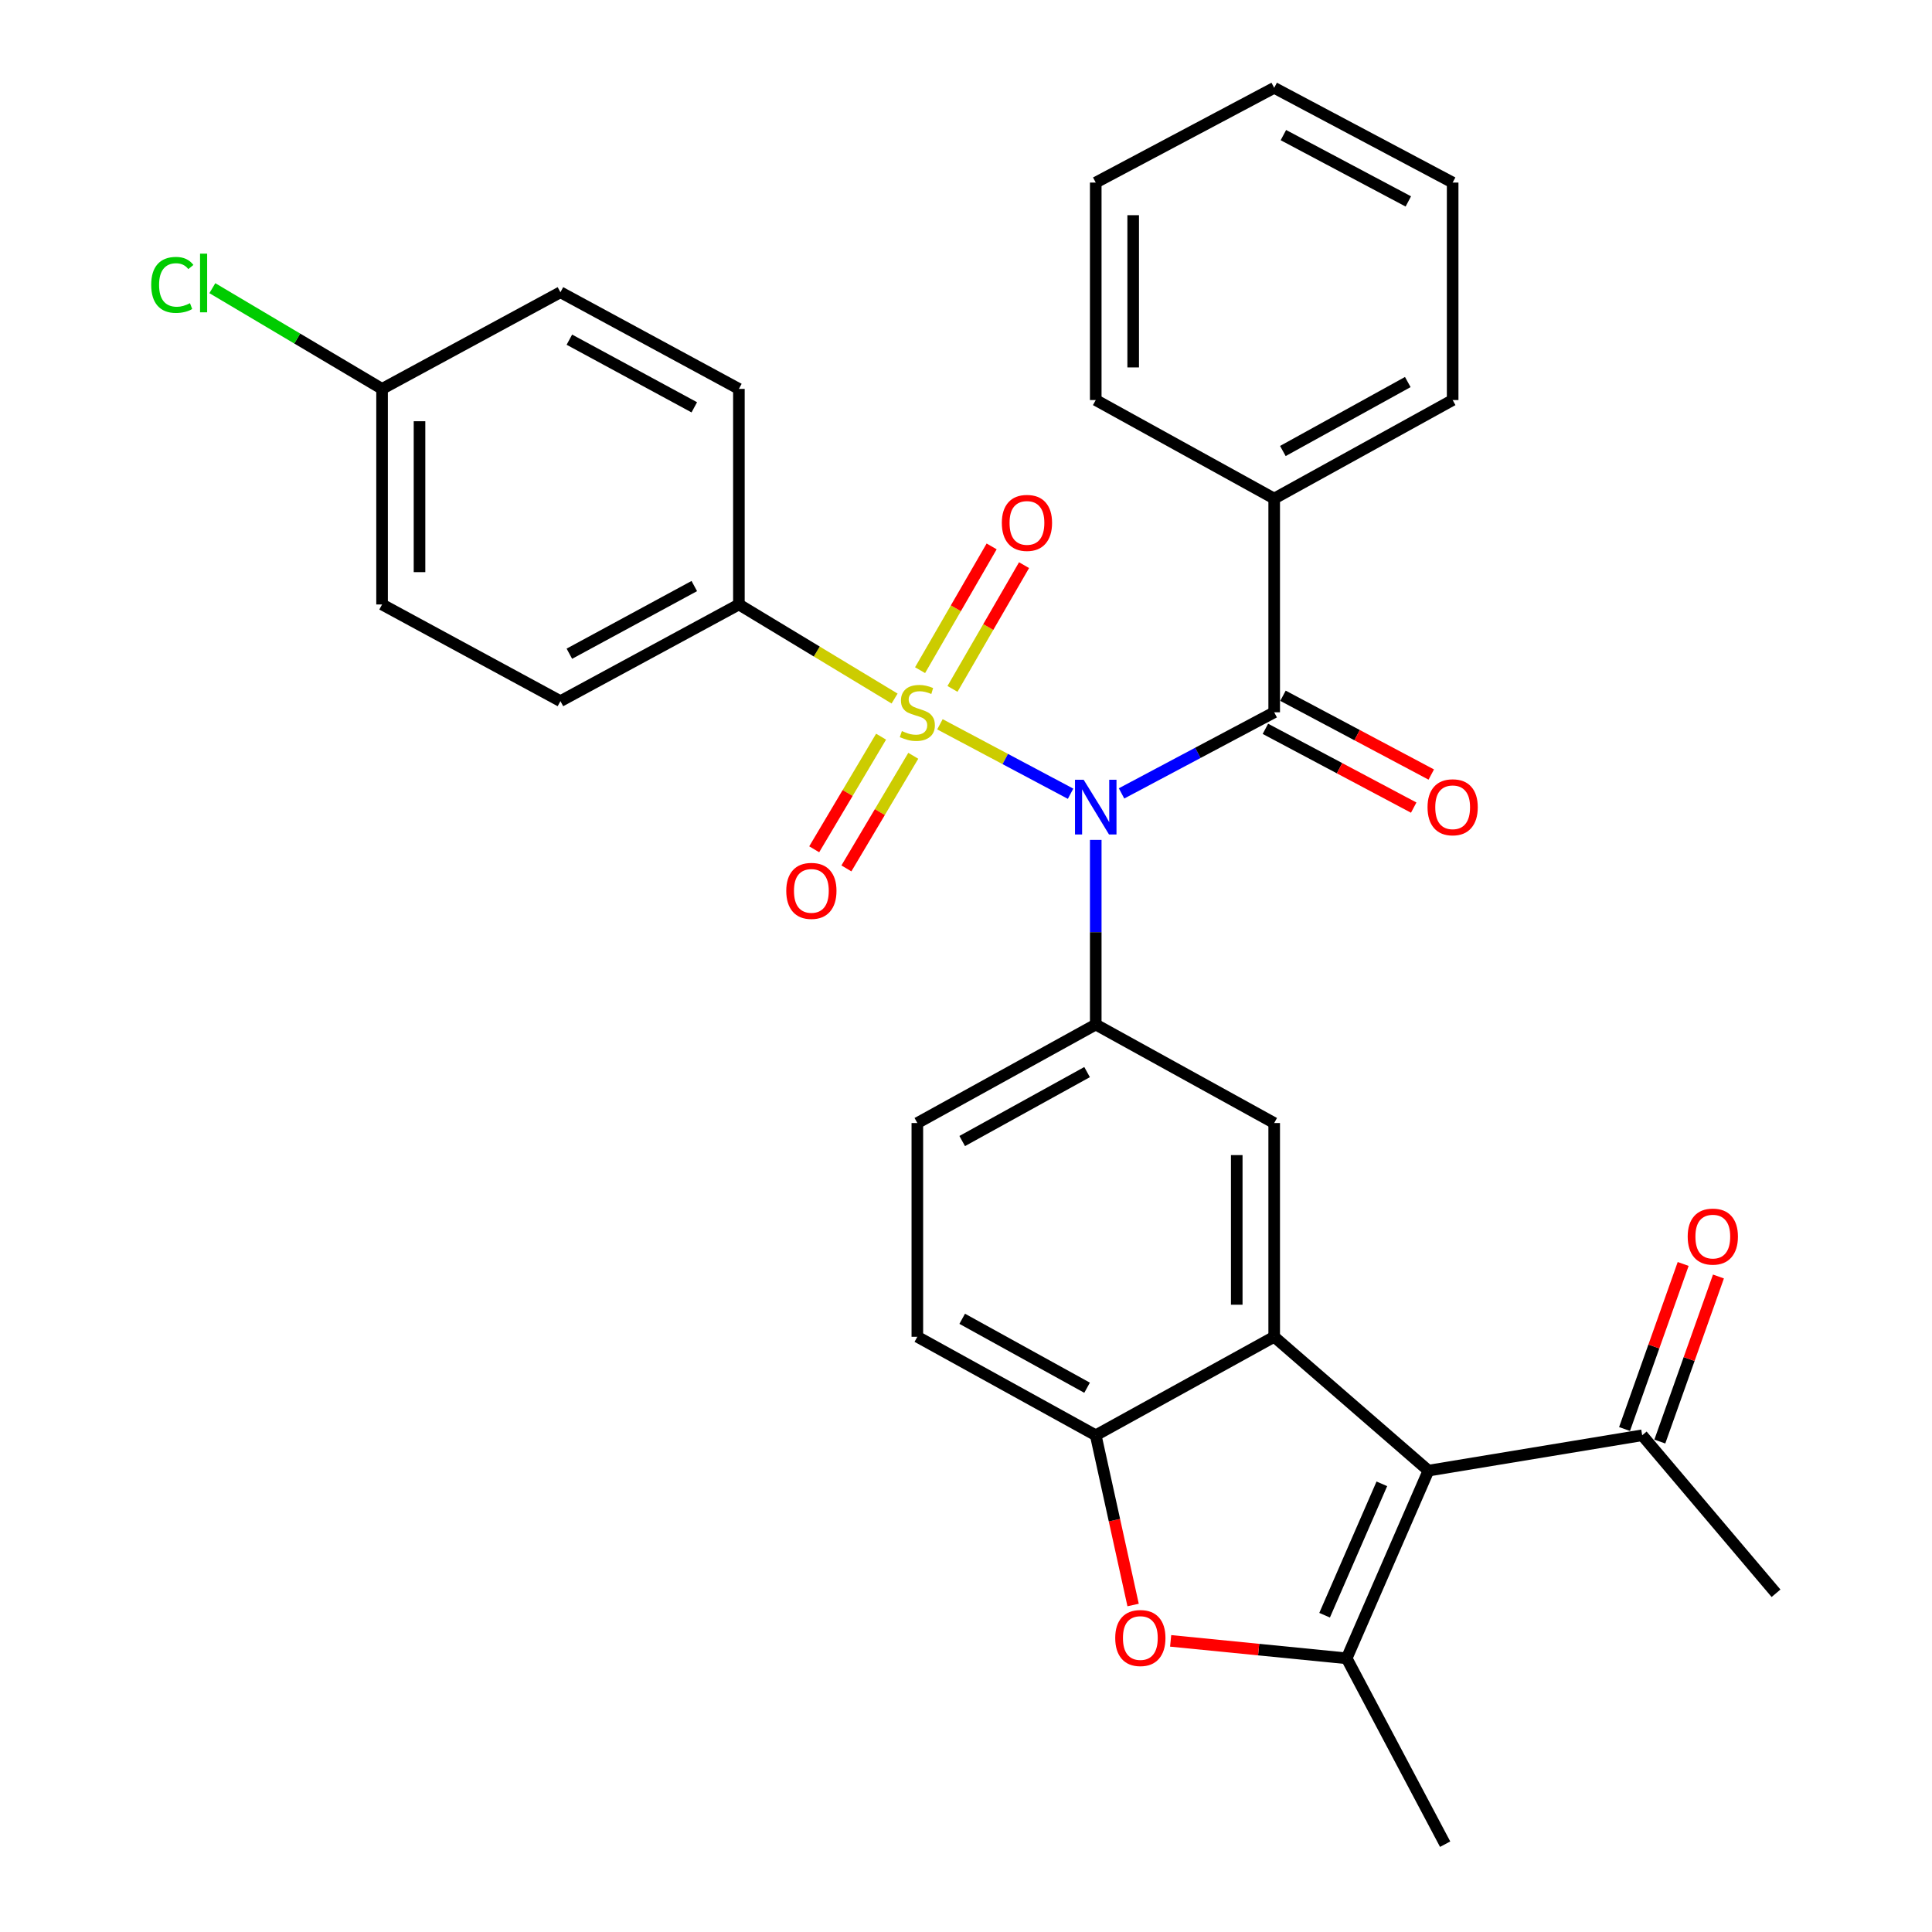 <?xml version='1.0' encoding='iso-8859-1'?>
<svg version='1.1' baseProfile='full'
              xmlns='http://www.w3.org/2000/svg'
                      xmlns:rdkit='http://www.rdkit.org/xml'
                      xmlns:xlink='http://www.w3.org/1999/xlink'
                  xml:space='preserve'
width='1000px' height='1000px' viewBox='0 0 1000 1000'>
<!-- END OF HEADER -->
<rect style='opacity:1.0;fill:#FFFFFF;stroke:none' width='1000' height='1000' x='0' y='0'> </rect>
<path class='bond-0' d='M 486.508,374.896 L 520.32,392.867' style='fill:none;fill-rule:evenodd;stroke:#CCCC00;stroke-width:6px;stroke-linecap:butt;stroke-linejoin:miter;stroke-opacity:1' />
<path class='bond-0' d='M 520.32,392.867 L 554.132,410.837' style='fill:none;fill-rule:evenodd;stroke:#0000FF;stroke-width:6px;stroke-linecap:butt;stroke-linejoin:miter;stroke-opacity:1' />
<path class='bond-9' d='M 463.036,361.564 L 422.743,337.219' style='fill:none;fill-rule:evenodd;stroke:#CCCC00;stroke-width:6px;stroke-linecap:butt;stroke-linejoin:miter;stroke-opacity:1' />
<path class='bond-9' d='M 422.743,337.219 L 382.451,312.873' style='fill:none;fill-rule:evenodd;stroke:#000000;stroke-width:6px;stroke-linecap:butt;stroke-linejoin:miter;stroke-opacity:1' />
<path class='bond-10' d='M 493.006,356.578 L 511.526,324.551' style='fill:none;fill-rule:evenodd;stroke:#CCCC00;stroke-width:6px;stroke-linecap:butt;stroke-linejoin:miter;stroke-opacity:1' />
<path class='bond-10' d='M 511.526,324.551 L 530.046,292.523' style='fill:none;fill-rule:evenodd;stroke:#FF0000;stroke-width:6px;stroke-linecap:butt;stroke-linejoin:miter;stroke-opacity:1' />
<path class='bond-10' d='M 476.228,346.877 L 494.748,314.849' style='fill:none;fill-rule:evenodd;stroke:#CCCC00;stroke-width:6px;stroke-linecap:butt;stroke-linejoin:miter;stroke-opacity:1' />
<path class='bond-10' d='M 494.748,314.849 L 513.268,282.821' style='fill:none;fill-rule:evenodd;stroke:#FF0000;stroke-width:6px;stroke-linecap:butt;stroke-linejoin:miter;stroke-opacity:1' />
<path class='bond-11' d='M 456.049,381.298 L 438.739,410.444' style='fill:none;fill-rule:evenodd;stroke:#CCCC00;stroke-width:6px;stroke-linecap:butt;stroke-linejoin:miter;stroke-opacity:1' />
<path class='bond-11' d='M 438.739,410.444 L 421.429,439.59' style='fill:none;fill-rule:evenodd;stroke:#FF0000;stroke-width:6px;stroke-linecap:butt;stroke-linejoin:miter;stroke-opacity:1' />
<path class='bond-11' d='M 472.713,391.195 L 455.403,420.341' style='fill:none;fill-rule:evenodd;stroke:#CCCC00;stroke-width:6px;stroke-linecap:butt;stroke-linejoin:miter;stroke-opacity:1' />
<path class='bond-11' d='M 455.403,420.341 L 438.093,449.487' style='fill:none;fill-rule:evenodd;stroke:#FF0000;stroke-width:6px;stroke-linecap:butt;stroke-linejoin:miter;stroke-opacity:1' />
<path class='bond-4' d='M 580.51,410.662 L 620.014,389.672' style='fill:none;fill-rule:evenodd;stroke:#0000FF;stroke-width:6px;stroke-linecap:butt;stroke-linejoin:miter;stroke-opacity:1' />
<path class='bond-4' d='M 620.014,389.672 L 659.518,368.681' style='fill:none;fill-rule:evenodd;stroke:#000000;stroke-width:6px;stroke-linecap:butt;stroke-linejoin:miter;stroke-opacity:1' />
<path class='bond-5' d='M 567.155,434.732 L 567.155,482.516' style='fill:none;fill-rule:evenodd;stroke:#0000FF;stroke-width:6px;stroke-linecap:butt;stroke-linejoin:miter;stroke-opacity:1' />
<path class='bond-5' d='M 567.155,482.516 L 567.155,530.299' style='fill:none;fill-rule:evenodd;stroke:#000000;stroke-width:6px;stroke-linecap:butt;stroke-linejoin:miter;stroke-opacity:1' />
<path class='bond-1' d='M 739.358,761.195 L 659.518,691.918' style='fill:none;fill-rule:evenodd;stroke:#000000;stroke-width:6px;stroke-linecap:butt;stroke-linejoin:miter;stroke-opacity:1' />
<path class='bond-3' d='M 739.358,761.195 L 697.031,858.35' style='fill:none;fill-rule:evenodd;stroke:#000000;stroke-width:6px;stroke-linecap:butt;stroke-linejoin:miter;stroke-opacity:1' />
<path class='bond-3' d='M 715.24,768.028 L 685.612,836.035' style='fill:none;fill-rule:evenodd;stroke:#000000;stroke-width:6px;stroke-linecap:butt;stroke-linejoin:miter;stroke-opacity:1' />
<path class='bond-12' d='M 739.358,761.195 L 849.993,742.902' style='fill:none;fill-rule:evenodd;stroke:#000000;stroke-width:6px;stroke-linecap:butt;stroke-linejoin:miter;stroke-opacity:1' />
<path class='bond-2' d='M 659.518,691.918 L 659.518,581.283' style='fill:none;fill-rule:evenodd;stroke:#000000;stroke-width:6px;stroke-linecap:butt;stroke-linejoin:miter;stroke-opacity:1' />
<path class='bond-2' d='M 640.136,675.323 L 640.136,597.878' style='fill:none;fill-rule:evenodd;stroke:#000000;stroke-width:6px;stroke-linecap:butt;stroke-linejoin:miter;stroke-opacity:1' />
<path class='bond-32' d='M 659.518,691.918 L 567.155,742.902' style='fill:none;fill-rule:evenodd;stroke:#000000;stroke-width:6px;stroke-linecap:butt;stroke-linejoin:miter;stroke-opacity:1' />
<path class='bond-21' d='M 697.031,858.35 L 748.004,954.545' style='fill:none;fill-rule:evenodd;stroke:#000000;stroke-width:6px;stroke-linecap:butt;stroke-linejoin:miter;stroke-opacity:1' />
<path class='bond-33' d='M 697.031,858.35 L 651.477,853.83' style='fill:none;fill-rule:evenodd;stroke:#000000;stroke-width:6px;stroke-linecap:butt;stroke-linejoin:miter;stroke-opacity:1' />
<path class='bond-33' d='M 651.477,853.83 L 605.923,849.31' style='fill:none;fill-rule:evenodd;stroke:#FF0000;stroke-width:6px;stroke-linecap:butt;stroke-linejoin:miter;stroke-opacity:1' />
<path class='bond-13' d='M 654.971,377.239 L 693.35,397.629' style='fill:none;fill-rule:evenodd;stroke:#000000;stroke-width:6px;stroke-linecap:butt;stroke-linejoin:miter;stroke-opacity:1' />
<path class='bond-13' d='M 693.35,397.629 L 731.729,418.02' style='fill:none;fill-rule:evenodd;stroke:#FF0000;stroke-width:6px;stroke-linecap:butt;stroke-linejoin:miter;stroke-opacity:1' />
<path class='bond-13' d='M 664.064,360.123 L 702.443,380.514' style='fill:none;fill-rule:evenodd;stroke:#000000;stroke-width:6px;stroke-linecap:butt;stroke-linejoin:miter;stroke-opacity:1' />
<path class='bond-13' d='M 702.443,380.514 L 740.823,400.905' style='fill:none;fill-rule:evenodd;stroke:#FF0000;stroke-width:6px;stroke-linecap:butt;stroke-linejoin:miter;stroke-opacity:1' />
<path class='bond-15' d='M 659.518,368.681 L 659.518,258.057' style='fill:none;fill-rule:evenodd;stroke:#000000;stroke-width:6px;stroke-linecap:butt;stroke-linejoin:miter;stroke-opacity:1' />
<path class='bond-8' d='M 567.155,530.299 L 659.518,581.283' style='fill:none;fill-rule:evenodd;stroke:#000000;stroke-width:6px;stroke-linecap:butt;stroke-linejoin:miter;stroke-opacity:1' />
<path class='bond-14' d='M 567.155,530.299 L 474.814,581.283' style='fill:none;fill-rule:evenodd;stroke:#000000;stroke-width:6px;stroke-linecap:butt;stroke-linejoin:miter;stroke-opacity:1' />
<path class='bond-14' d='M 562.672,554.914 L 498.033,590.602' style='fill:none;fill-rule:evenodd;stroke:#000000;stroke-width:6px;stroke-linecap:butt;stroke-linejoin:miter;stroke-opacity:1' />
<path class='bond-6' d='M 586.496,830.75 L 576.826,786.826' style='fill:none;fill-rule:evenodd;stroke:#FF0000;stroke-width:6px;stroke-linecap:butt;stroke-linejoin:miter;stroke-opacity:1' />
<path class='bond-6' d='M 576.826,786.826 L 567.155,742.902' style='fill:none;fill-rule:evenodd;stroke:#000000;stroke-width:6px;stroke-linecap:butt;stroke-linejoin:miter;stroke-opacity:1' />
<path class='bond-7' d='M 567.155,742.902 L 474.814,691.918' style='fill:none;fill-rule:evenodd;stroke:#000000;stroke-width:6px;stroke-linecap:butt;stroke-linejoin:miter;stroke-opacity:1' />
<path class='bond-7' d='M 562.672,718.287 L 498.033,682.599' style='fill:none;fill-rule:evenodd;stroke:#000000;stroke-width:6px;stroke-linecap:butt;stroke-linejoin:miter;stroke-opacity:1' />
<path class='bond-18' d='M 382.451,312.873 L 290.078,362.91' style='fill:none;fill-rule:evenodd;stroke:#000000;stroke-width:6px;stroke-linecap:butt;stroke-linejoin:miter;stroke-opacity:1' />
<path class='bond-18' d='M 359.364,303.337 L 294.702,338.362' style='fill:none;fill-rule:evenodd;stroke:#000000;stroke-width:6px;stroke-linecap:butt;stroke-linejoin:miter;stroke-opacity:1' />
<path class='bond-19' d='M 382.451,312.873 L 382.451,201.291' style='fill:none;fill-rule:evenodd;stroke:#000000;stroke-width:6px;stroke-linecap:butt;stroke-linejoin:miter;stroke-opacity:1' />
<path class='bond-17' d='M 859.124,746.145 L 874.296,703.427' style='fill:none;fill-rule:evenodd;stroke:#000000;stroke-width:6px;stroke-linecap:butt;stroke-linejoin:miter;stroke-opacity:1' />
<path class='bond-17' d='M 874.296,703.427 L 889.468,660.71' style='fill:none;fill-rule:evenodd;stroke:#FF0000;stroke-width:6px;stroke-linecap:butt;stroke-linejoin:miter;stroke-opacity:1' />
<path class='bond-17' d='M 840.861,739.658 L 856.033,696.941' style='fill:none;fill-rule:evenodd;stroke:#000000;stroke-width:6px;stroke-linecap:butt;stroke-linejoin:miter;stroke-opacity:1' />
<path class='bond-17' d='M 856.033,696.941 L 871.204,654.223' style='fill:none;fill-rule:evenodd;stroke:#FF0000;stroke-width:6px;stroke-linecap:butt;stroke-linejoin:miter;stroke-opacity:1' />
<path class='bond-25' d='M 849.993,742.902 L 919.27,824.669' style='fill:none;fill-rule:evenodd;stroke:#000000;stroke-width:6px;stroke-linecap:butt;stroke-linejoin:miter;stroke-opacity:1' />
<path class='bond-16' d='M 474.814,581.283 L 474.814,691.918' style='fill:none;fill-rule:evenodd;stroke:#000000;stroke-width:6px;stroke-linecap:butt;stroke-linejoin:miter;stroke-opacity:1' />
<path class='bond-26' d='M 659.518,258.057 L 751.891,207.062' style='fill:none;fill-rule:evenodd;stroke:#000000;stroke-width:6px;stroke-linecap:butt;stroke-linejoin:miter;stroke-opacity:1' />
<path class='bond-26' d='M 664.007,233.44 L 728.668,197.744' style='fill:none;fill-rule:evenodd;stroke:#000000;stroke-width:6px;stroke-linecap:butt;stroke-linejoin:miter;stroke-opacity:1' />
<path class='bond-27' d='M 659.518,258.057 L 567.155,207.062' style='fill:none;fill-rule:evenodd;stroke:#000000;stroke-width:6px;stroke-linecap:butt;stroke-linejoin:miter;stroke-opacity:1' />
<path class='bond-23' d='M 290.078,362.91 L 197.758,312.873' style='fill:none;fill-rule:evenodd;stroke:#000000;stroke-width:6px;stroke-linecap:butt;stroke-linejoin:miter;stroke-opacity:1' />
<path class='bond-22' d='M 382.451,201.291 L 290.078,151.266' style='fill:none;fill-rule:evenodd;stroke:#000000;stroke-width:6px;stroke-linecap:butt;stroke-linejoin:miter;stroke-opacity:1' />
<path class='bond-22' d='M 359.365,210.83 L 294.704,175.812' style='fill:none;fill-rule:evenodd;stroke:#000000;stroke-width:6px;stroke-linecap:butt;stroke-linejoin:miter;stroke-opacity:1' />
<path class='bond-20' d='M 197.758,201.291 L 290.078,151.266' style='fill:none;fill-rule:evenodd;stroke:#000000;stroke-width:6px;stroke-linecap:butt;stroke-linejoin:miter;stroke-opacity:1' />
<path class='bond-24' d='M 197.758,201.291 L 153.834,175.225' style='fill:none;fill-rule:evenodd;stroke:#000000;stroke-width:6px;stroke-linecap:butt;stroke-linejoin:miter;stroke-opacity:1' />
<path class='bond-24' d='M 153.834,175.225 L 109.91,149.16' style='fill:none;fill-rule:evenodd;stroke:#00CC00;stroke-width:6px;stroke-linecap:butt;stroke-linejoin:miter;stroke-opacity:1' />
<path class='bond-31' d='M 197.758,201.291 L 197.758,312.873' style='fill:none;fill-rule:evenodd;stroke:#000000;stroke-width:6px;stroke-linecap:butt;stroke-linejoin:miter;stroke-opacity:1' />
<path class='bond-31' d='M 217.139,218.028 L 217.139,296.136' style='fill:none;fill-rule:evenodd;stroke:#000000;stroke-width:6px;stroke-linecap:butt;stroke-linejoin:miter;stroke-opacity:1' />
<path class='bond-28' d='M 751.891,207.062 L 751.891,94.5' style='fill:none;fill-rule:evenodd;stroke:#000000;stroke-width:6px;stroke-linecap:butt;stroke-linejoin:miter;stroke-opacity:1' />
<path class='bond-29' d='M 567.155,207.062 L 567.155,94.5' style='fill:none;fill-rule:evenodd;stroke:#000000;stroke-width:6px;stroke-linecap:butt;stroke-linejoin:miter;stroke-opacity:1' />
<path class='bond-29' d='M 586.536,190.178 L 586.536,111.384' style='fill:none;fill-rule:evenodd;stroke:#000000;stroke-width:6px;stroke-linecap:butt;stroke-linejoin:miter;stroke-opacity:1' />
<path class='bond-34' d='M 751.891,94.5 L 659.518,45.455' style='fill:none;fill-rule:evenodd;stroke:#000000;stroke-width:6px;stroke-linecap:butt;stroke-linejoin:miter;stroke-opacity:1' />
<path class='bond-34' d='M 728.946,104.261 L 664.285,69.929' style='fill:none;fill-rule:evenodd;stroke:#000000;stroke-width:6px;stroke-linecap:butt;stroke-linejoin:miter;stroke-opacity:1' />
<path class='bond-30' d='M 567.155,94.5 L 659.518,45.455' style='fill:none;fill-rule:evenodd;stroke:#000000;stroke-width:6px;stroke-linecap:butt;stroke-linejoin:miter;stroke-opacity:1' />
<path  class='atom-0' d='M 466.814 378.401
Q 467.134 378.521, 468.454 379.081
Q 469.774 379.641, 471.214 380.001
Q 472.694 380.321, 474.134 380.321
Q 476.814 380.321, 478.374 379.041
Q 479.934 377.721, 479.934 375.441
Q 479.934 373.881, 479.134 372.921
Q 478.374 371.961, 477.174 371.441
Q 475.974 370.921, 473.974 370.321
Q 471.454 369.561, 469.934 368.841
Q 468.454 368.121, 467.374 366.601
Q 466.334 365.081, 466.334 362.521
Q 466.334 358.961, 468.734 356.761
Q 471.174 354.561, 475.974 354.561
Q 479.254 354.561, 482.974 356.121
L 482.054 359.201
Q 478.654 357.801, 476.094 357.801
Q 473.334 357.801, 471.814 358.961
Q 470.294 360.081, 470.334 362.041
Q 470.334 363.561, 471.094 364.481
Q 471.894 365.401, 473.014 365.921
Q 474.174 366.441, 476.094 367.041
Q 478.654 367.841, 480.174 368.641
Q 481.694 369.441, 482.774 371.081
Q 483.894 372.681, 483.894 375.441
Q 483.894 379.361, 481.254 381.481
Q 478.654 383.561, 474.294 383.561
Q 471.774 383.561, 469.854 383.001
Q 467.974 382.481, 465.734 381.561
L 466.814 378.401
' fill='#CCCC00'/>
<path  class='atom-1' d='M 560.895 403.599
L 570.175 418.599
Q 571.095 420.079, 572.575 422.759
Q 574.055 425.439, 574.135 425.599
L 574.135 403.599
L 577.895 403.599
L 577.895 431.919
L 574.015 431.919
L 564.055 415.519
Q 562.895 413.599, 561.655 411.399
Q 560.455 409.199, 560.095 408.519
L 560.095 431.919
L 556.415 431.919
L 556.415 403.599
L 560.895 403.599
' fill='#0000FF'/>
<path  class='atom-7' d='M 577.24 847.834
Q 577.24 841.034, 580.6 837.234
Q 583.96 833.434, 590.24 833.434
Q 596.52 833.434, 599.88 837.234
Q 603.24 841.034, 603.24 847.834
Q 603.24 854.714, 599.84 858.634
Q 596.44 862.514, 590.24 862.514
Q 584 862.514, 580.6 858.634
Q 577.24 854.754, 577.24 847.834
M 590.24 859.314
Q 594.56 859.314, 596.88 856.434
Q 599.24 853.514, 599.24 847.834
Q 599.24 842.274, 596.88 839.474
Q 594.56 836.634, 590.24 836.634
Q 585.92 836.634, 583.56 839.434
Q 581.24 842.234, 581.24 847.834
Q 581.24 853.554, 583.56 856.434
Q 585.92 859.314, 590.24 859.314
' fill='#FF0000'/>
<path  class='atom-11' d='M 518.547 270.648
Q 518.547 263.848, 521.907 260.048
Q 525.267 256.248, 531.547 256.248
Q 537.827 256.248, 541.187 260.048
Q 544.547 263.848, 544.547 270.648
Q 544.547 277.528, 541.147 281.448
Q 537.747 285.328, 531.547 285.328
Q 525.307 285.328, 521.907 281.448
Q 518.547 277.568, 518.547 270.648
M 531.547 282.128
Q 535.867 282.128, 538.187 279.248
Q 540.547 276.328, 540.547 270.648
Q 540.547 265.088, 538.187 262.288
Q 535.867 259.448, 531.547 259.448
Q 527.227 259.448, 524.867 262.248
Q 522.547 265.048, 522.547 270.648
Q 522.547 276.368, 524.867 279.248
Q 527.227 282.128, 531.547 282.128
' fill='#FF0000'/>
<path  class='atom-12' d='M 406.965 461.113
Q 406.965 454.313, 410.325 450.513
Q 413.685 446.713, 419.965 446.713
Q 426.245 446.713, 429.605 450.513
Q 432.965 454.313, 432.965 461.113
Q 432.965 467.993, 429.565 471.913
Q 426.165 475.793, 419.965 475.793
Q 413.725 475.793, 410.325 471.913
Q 406.965 468.033, 406.965 461.113
M 419.965 472.593
Q 424.285 472.593, 426.605 469.713
Q 428.965 466.793, 428.965 461.113
Q 428.965 455.553, 426.605 452.753
Q 424.285 449.913, 419.965 449.913
Q 415.645 449.913, 413.285 452.713
Q 410.965 455.513, 410.965 461.113
Q 410.965 466.833, 413.285 469.713
Q 415.645 472.593, 419.965 472.593
' fill='#FF0000'/>
<path  class='atom-14' d='M 738.891 417.839
Q 738.891 411.039, 742.251 407.239
Q 745.611 403.439, 751.891 403.439
Q 758.171 403.439, 761.531 407.239
Q 764.891 411.039, 764.891 417.839
Q 764.891 424.719, 761.491 428.639
Q 758.091 432.519, 751.891 432.519
Q 745.651 432.519, 742.251 428.639
Q 738.891 424.759, 738.891 417.839
M 751.891 429.319
Q 756.211 429.319, 758.531 426.439
Q 760.891 423.519, 760.891 417.839
Q 760.891 412.279, 758.531 409.479
Q 756.211 406.639, 751.891 406.639
Q 747.571 406.639, 745.211 409.439
Q 742.891 412.239, 742.891 417.839
Q 742.891 423.559, 745.211 426.439
Q 747.571 429.319, 751.891 429.319
' fill='#FF0000'/>
<path  class='atom-18' d='M 873.548 640.056
Q 873.548 633.256, 876.908 629.456
Q 880.268 625.656, 886.548 625.656
Q 892.828 625.656, 896.188 629.456
Q 899.548 633.256, 899.548 640.056
Q 899.548 646.936, 896.148 650.856
Q 892.748 654.736, 886.548 654.736
Q 880.308 654.736, 876.908 650.856
Q 873.548 646.976, 873.548 640.056
M 886.548 651.536
Q 890.868 651.536, 893.188 648.656
Q 895.548 645.736, 895.548 640.056
Q 895.548 634.496, 893.188 631.696
Q 890.868 628.856, 886.548 628.856
Q 882.228 628.856, 879.868 631.656
Q 877.548 634.456, 877.548 640.056
Q 877.548 645.776, 879.868 648.656
Q 882.228 651.536, 886.548 651.536
' fill='#FF0000'/>
<path  class='atom-25' d='M 78.264 147.454
Q 78.264 140.414, 81.544 136.734
Q 84.865 133.014, 91.144 133.014
Q 96.984 133.014, 100.104 137.134
L 97.465 139.294
Q 95.184 136.294, 91.144 136.294
Q 86.865 136.294, 84.585 139.174
Q 82.344 142.014, 82.344 147.454
Q 82.344 153.054, 84.665 155.934
Q 87.025 158.814, 91.585 158.814
Q 94.704 158.814, 98.344 156.934
L 99.465 159.934
Q 97.984 160.894, 95.745 161.454
Q 93.504 162.014, 91.025 162.014
Q 84.865 162.014, 81.544 158.254
Q 78.264 154.494, 78.264 147.454
' fill='#00CC00'/>
<path  class='atom-25' d='M 103.544 131.294
L 107.224 131.294
L 107.224 161.654
L 103.544 161.654
L 103.544 131.294
' fill='#00CC00'/>
</svg>
